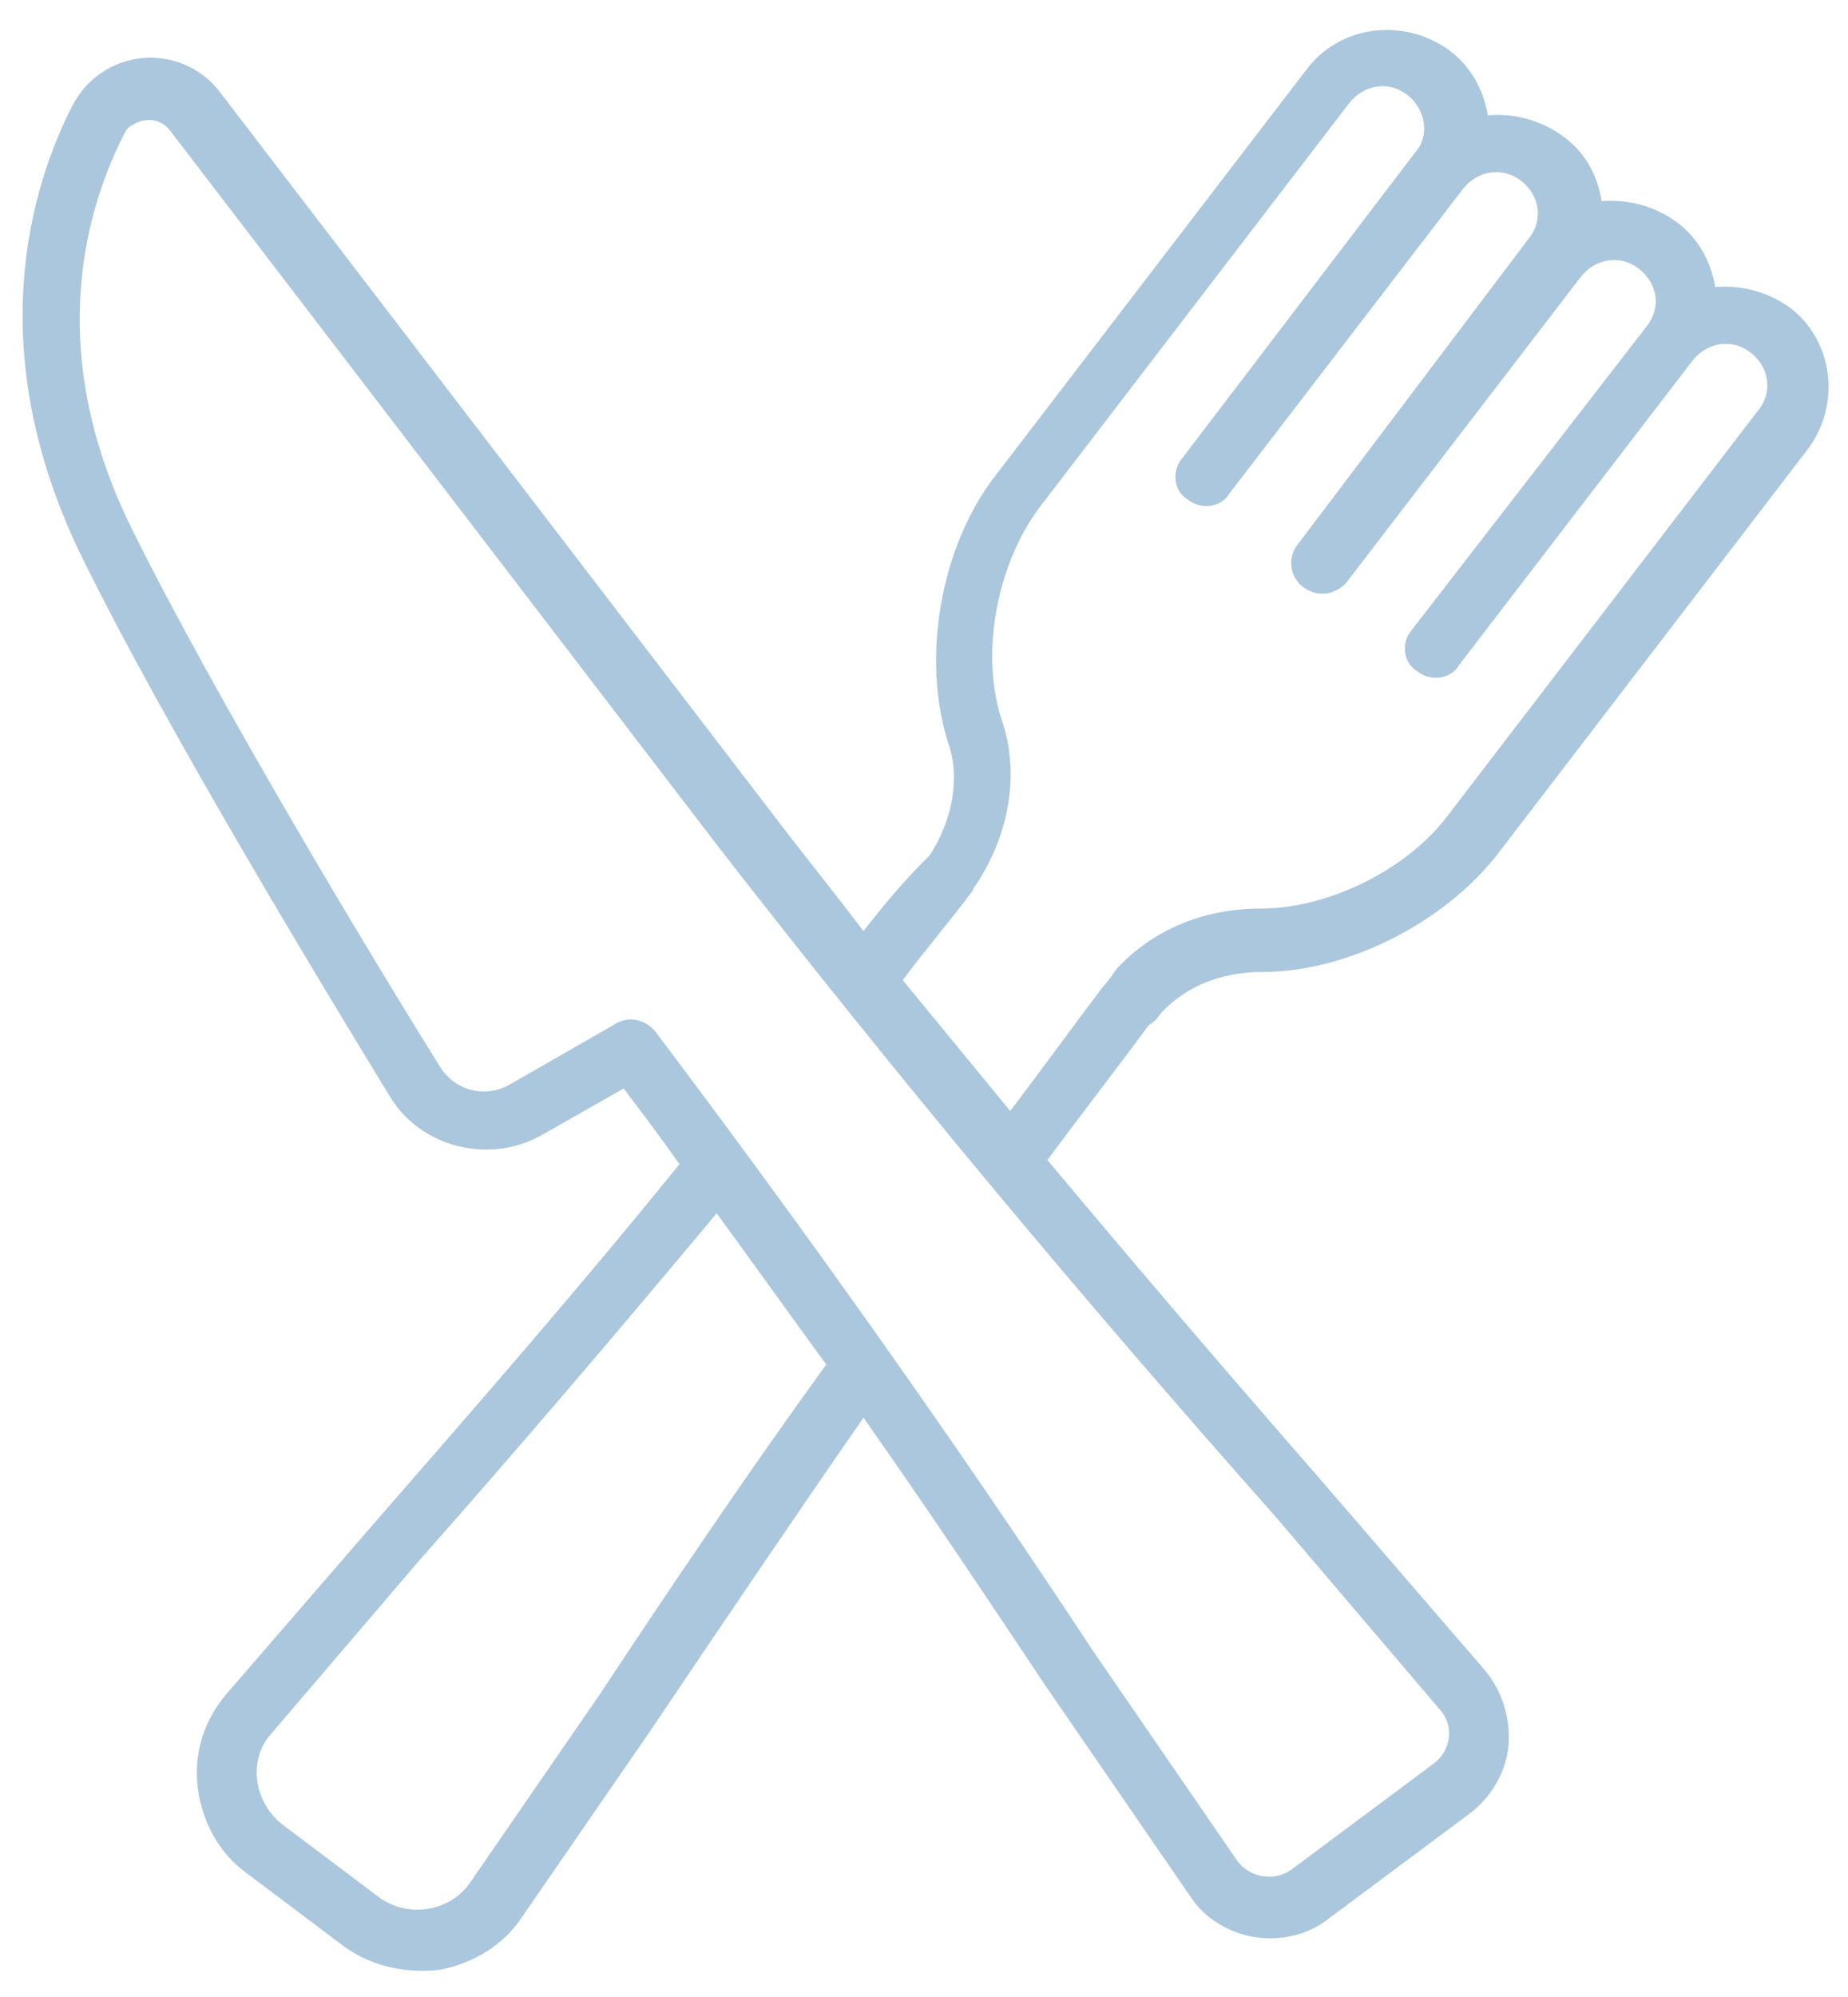 <svg width="50" height="54" viewBox="0 0 50 54" fill="none" xmlns="http://www.w3.org/2000/svg">
<path d="M31.417 27.389C32.088 26.67 33.039 26.283 34.158 26.283C36.451 26.283 39.081 24.956 40.535 23.076L48.926 12.129C49.821 10.913 49.597 9.199 48.422 8.314C47.807 7.872 47.08 7.706 46.408 7.761C46.297 7.098 45.961 6.434 45.346 5.992C44.73 5.55 44.003 5.384 43.332 5.439C43.22 4.72 42.884 4.112 42.269 3.67C41.654 3.227 40.926 3.062 40.255 3.117C40.143 2.453 39.808 1.79 39.192 1.348C37.962 0.463 36.228 0.684 35.333 1.901L26.942 12.848C25.432 14.783 24.928 17.824 25.655 20.091C25.991 21.03 25.767 22.192 25.152 23.131L25.096 23.187C24.481 23.795 23.921 24.458 23.362 25.177C22.523 24.071 21.628 22.966 20.789 21.86L5.965 2.509C5.182 1.458 3.672 1.237 2.609 2.066C2.329 2.288 2.105 2.564 1.938 2.896C0.875 4.997 -0.524 9.365 2.161 14.949C4.399 19.538 8.762 26.725 10.552 29.655C11.391 31.038 13.237 31.48 14.636 30.706L16.873 29.434C17.377 30.098 17.88 30.761 18.383 31.48C15.698 34.797 12.901 38.004 10.104 41.211L6.133 45.8C5.518 46.519 5.238 47.403 5.35 48.343C5.462 49.228 5.909 50.112 6.692 50.665L9.265 52.6C9.993 53.153 10.944 53.374 11.895 53.264C12.79 53.098 13.629 52.6 14.132 51.826L17.6 46.795C19.502 43.975 21.404 41.156 23.362 38.336C25.04 40.713 26.662 43.146 28.284 45.579L32.2 51.273C32.592 51.882 33.263 52.269 33.934 52.379C34.661 52.49 35.389 52.324 35.948 51.882L39.808 49.007C40.367 48.564 40.759 47.901 40.815 47.182C40.87 46.463 40.647 45.745 40.199 45.192L35.668 39.939C33.207 37.12 30.746 34.245 28.34 31.369C29.235 30.153 30.186 28.937 31.081 27.72C31.193 27.665 31.305 27.555 31.417 27.389ZM16.202 45.855L12.734 50.886C12.174 51.716 10.999 51.882 10.216 51.273L7.643 49.338C6.86 48.73 6.692 47.569 7.364 46.85L11.335 42.206C14.076 39.11 16.761 35.959 19.39 32.807C20.397 34.189 21.348 35.516 22.355 36.898C20.229 39.829 18.215 42.814 16.202 45.855ZM34.493 40.99L38.969 46.242C39.36 46.684 39.248 47.348 38.801 47.68L34.941 50.555C34.493 50.886 33.822 50.776 33.487 50.334L29.571 44.639C25.823 38.944 21.852 33.36 17.768 27.942C17.488 27.555 16.985 27.444 16.593 27.72L13.796 29.324C13.125 29.711 12.286 29.49 11.895 28.826C10.16 26.062 5.797 18.819 3.56 14.285C1.098 9.309 2.441 5.439 3.336 3.67C3.392 3.559 3.448 3.449 3.56 3.393C3.895 3.172 4.343 3.172 4.623 3.559L19.446 22.91C24.257 29.103 29.291 35.129 34.493 40.99ZM29.851 26.67C29.012 27.776 28.172 28.937 27.334 30.043C26.383 28.881 25.376 27.665 24.425 26.504C25.04 25.675 25.711 24.901 26.327 24.071C26.327 24.071 26.327 24.016 26.383 23.961C27.277 22.634 27.613 20.975 27.11 19.482C26.494 17.658 26.998 15.225 28.117 13.732L36.507 2.785C36.899 2.288 37.57 2.177 38.074 2.564C38.577 2.951 38.689 3.67 38.297 4.112L31.976 12.405C31.697 12.737 31.753 13.29 32.144 13.511C32.48 13.788 33.039 13.732 33.263 13.345L39.584 5.107C39.975 4.61 40.647 4.499 41.15 4.886C41.654 5.273 41.766 5.937 41.374 6.434L35.109 14.727C34.829 15.059 34.885 15.612 35.277 15.889C35.444 15.999 35.612 16.055 35.78 16.055C36.004 16.055 36.284 15.944 36.451 15.723L42.772 7.485C43.164 6.987 43.835 6.877 44.339 7.264C44.842 7.651 44.954 8.314 44.562 8.812L38.185 17.05C37.906 17.381 37.962 17.934 38.353 18.155C38.689 18.432 39.248 18.377 39.472 17.99L45.793 9.752C46.185 9.254 46.856 9.143 47.359 9.53C47.863 9.917 47.975 10.581 47.583 11.079L39.192 22.026C38.13 23.463 36.004 24.569 34.102 24.569C32.592 24.569 31.193 25.122 30.186 26.228C30.018 26.504 29.851 26.67 29.851 26.67Z" fill="#ABC7DD"/>
</svg>
